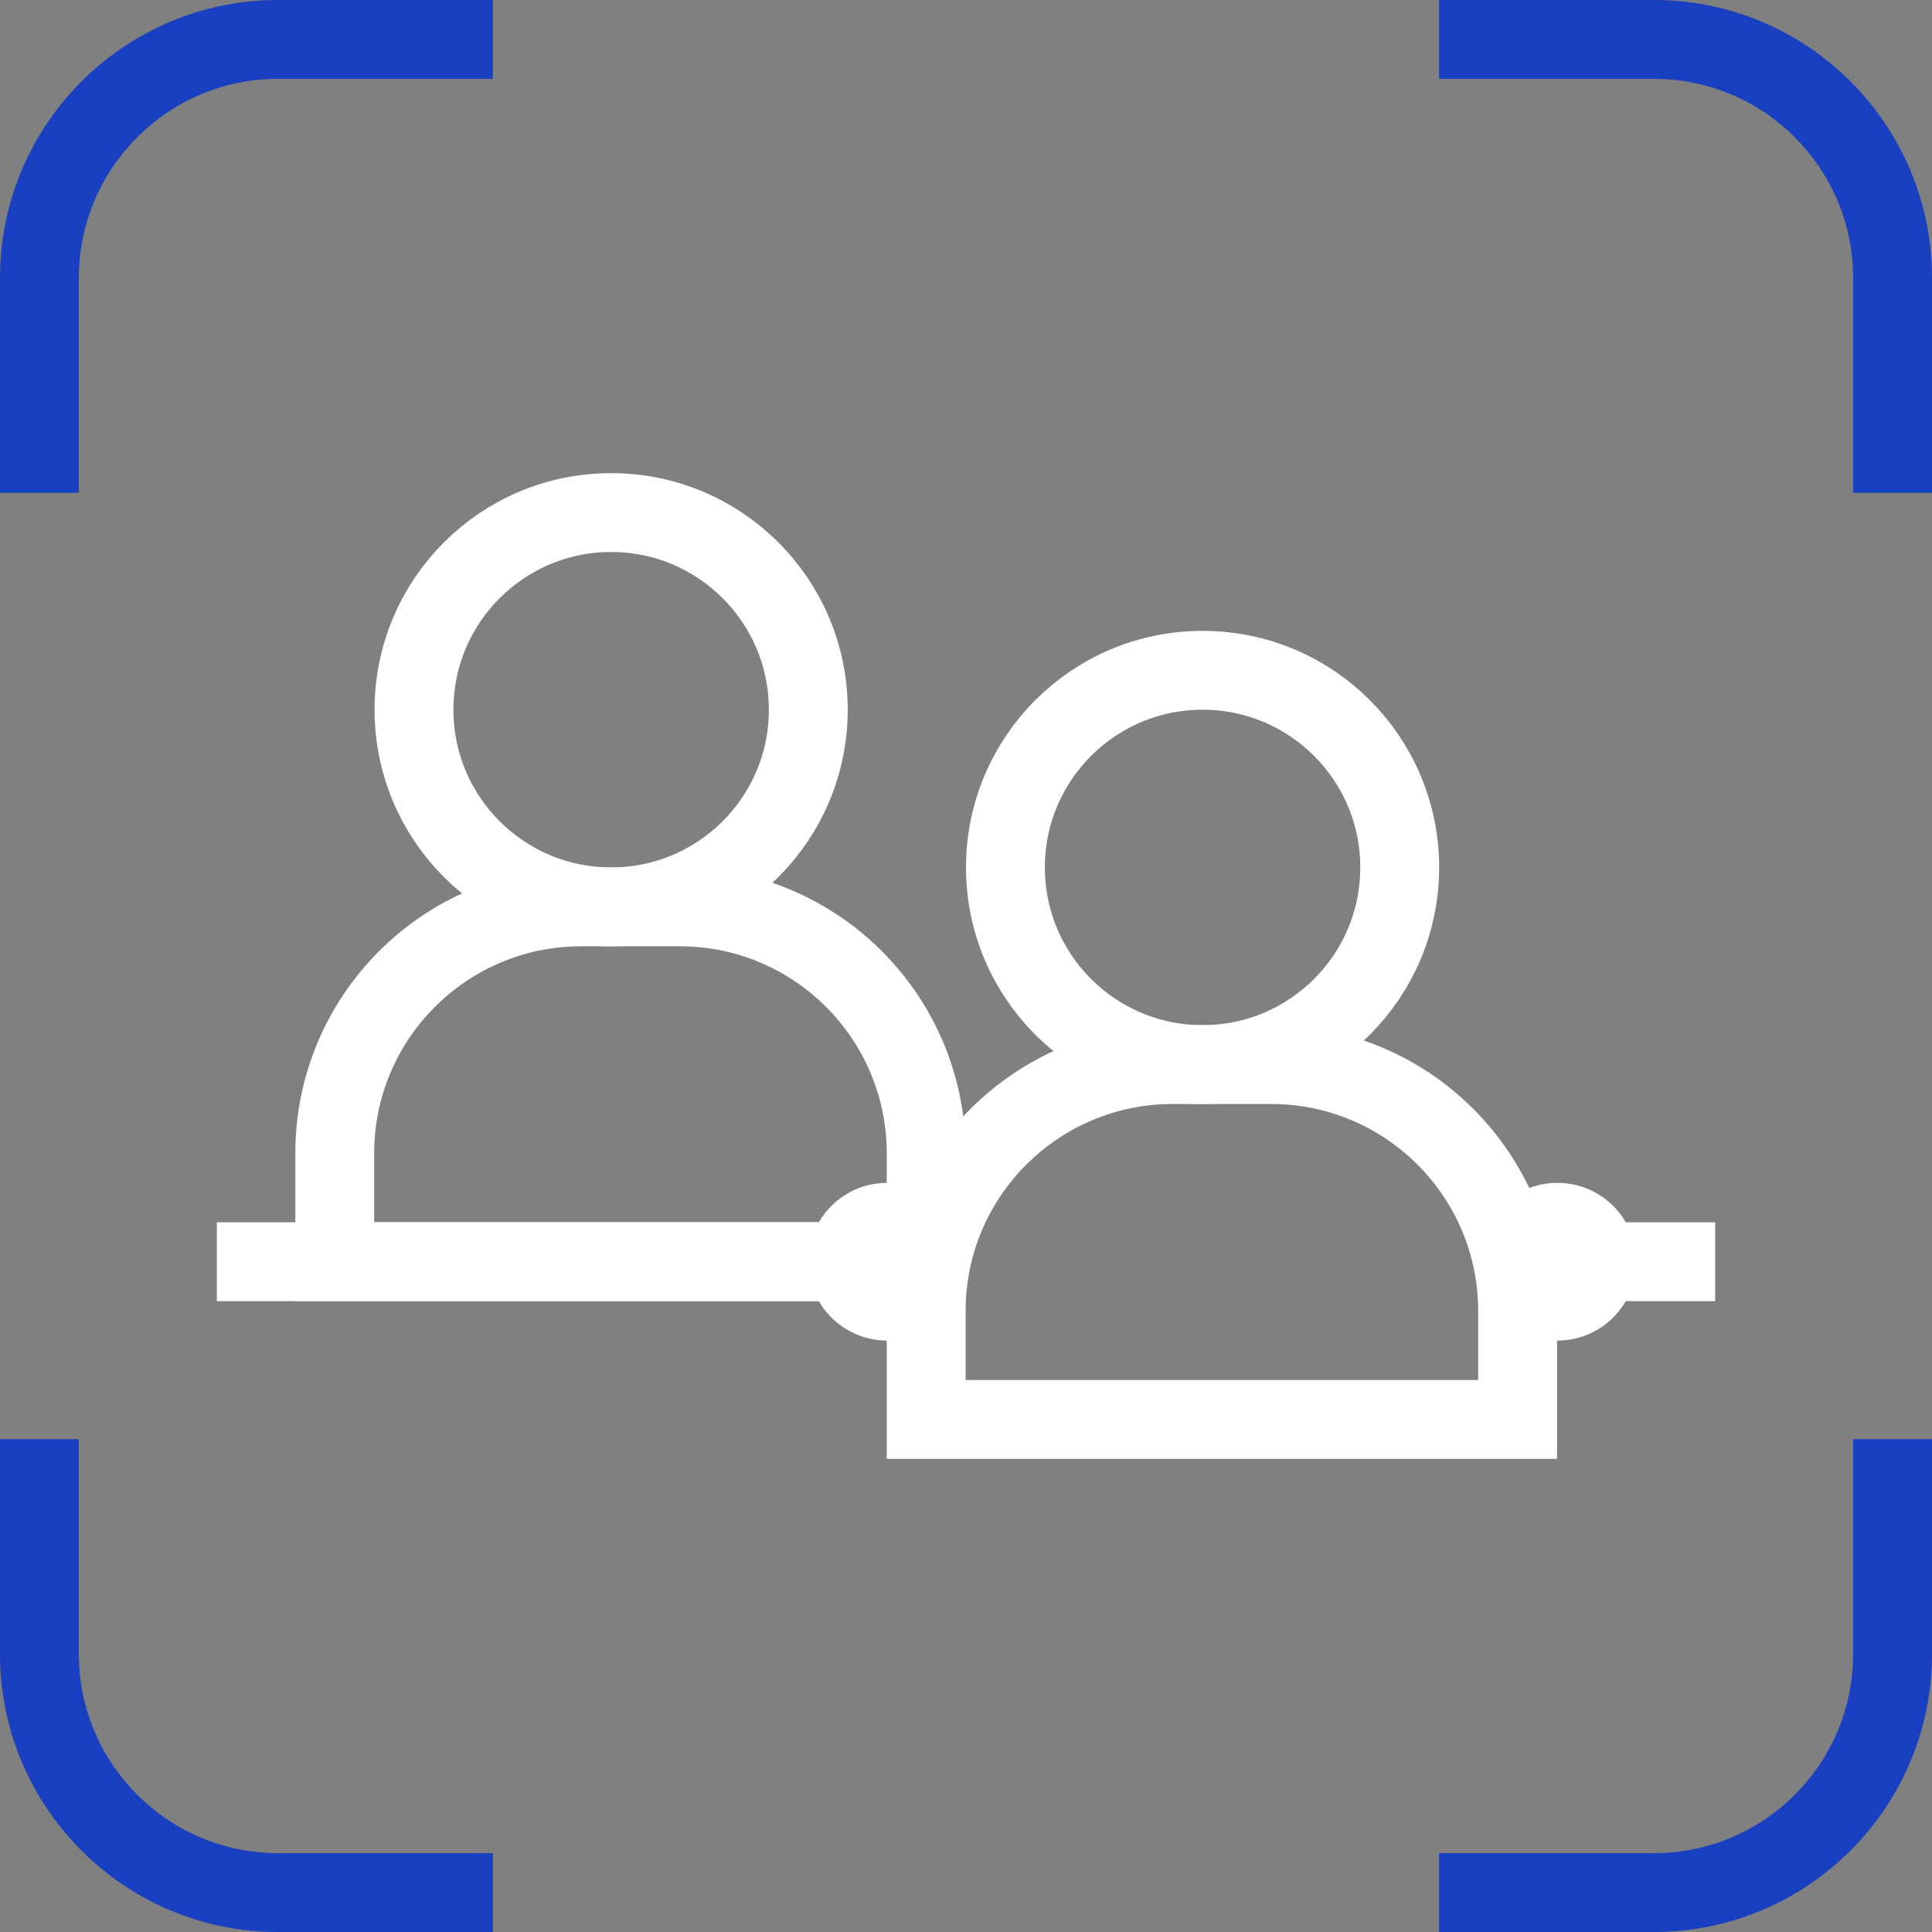 <?xml version="1.0" encoding="UTF-8"?>
<svg id="Capa_2" data-name="Capa 2" xmlns="http://www.w3.org/2000/svg" viewBox="0 0 49 49">
  <rect x="0" y="0" width="49" height="49" fill="#808080" stroke="none"/>
  <defs>
    <style>
      .cls-1 {
        fill: #fff;
      }

      .cls-2 {
        fill: #1940c1;
      }

      .cls-3 {
        fill: none;
        stroke: #fff;
        stroke-miterlimit: 10;
        stroke-width: 2px;
      }
    </style>
  </defs>
  <g id="Layer_1" data-name="Layer 1">
    <g>
      <circle class="cls-1" cx="22.5" cy="32" r="2"/>
      <circle class="cls-1" cx="39.5" cy="32" r="2"/>
      <circle class="cls-3" cx="15.5" cy="18" r="5"/>
      <path class="cls-3" d="M14.75,23h2.49c3.45,0,6.25,2.8,6.25,6.25v2.75h-15v-2.75c0-3.45,2.8-6.25,6.25-6.25Z"/>
      <circle class="cls-3" cx="30.5" cy="22" r="5"/>
      <path class="cls-3" d="M29.75,27h2.49c3.45,0,6.25,2.8,6.25,6.25v2.75h-15v-2.75c0-3.45,2.8-6.25,6.25-6.25Z"/>
      <line class="cls-3" x1="5.5" y1="32" x2="22.5" y2="32"/>
      <line class="cls-3" x1="39.5" y1="32" x2="43.5" y2="32"/>
    </g>
    <g>
      <g>
        <path class="cls-2" d="M12.5,47h-5.45c-2.79,0-5.05-2.27-5.05-5.05v-5.45H0v5.45c0,3.89,3.16,7.05,7.05,7.05h5.45v-2Z"/>
        <path class="cls-2" d="M47,36.5v5.45c0,2.79-2.27,5.05-5.05,5.05h-5.45v2h5.45c3.89,0,7.05-3.16,7.05-7.05v-5.45h-2Z"/>
      </g>
      <g>
        <path class="cls-2" d="M41.95,0h-5.45v2h5.45c2.79,0,5.05,2.27,5.05,5.05v5.45h2v-5.45c0-3.89-3.16-7.05-7.05-7.05Z"/>
        <path class="cls-2" d="M12.5,0h-5.45C3.16,0,0,3.16,0,7.05v5.45h2v-5.45c0-2.79,2.27-5.05,5.05-5.05h5.45V0Z"/>
      </g>
    </g>
  </g>
</svg>